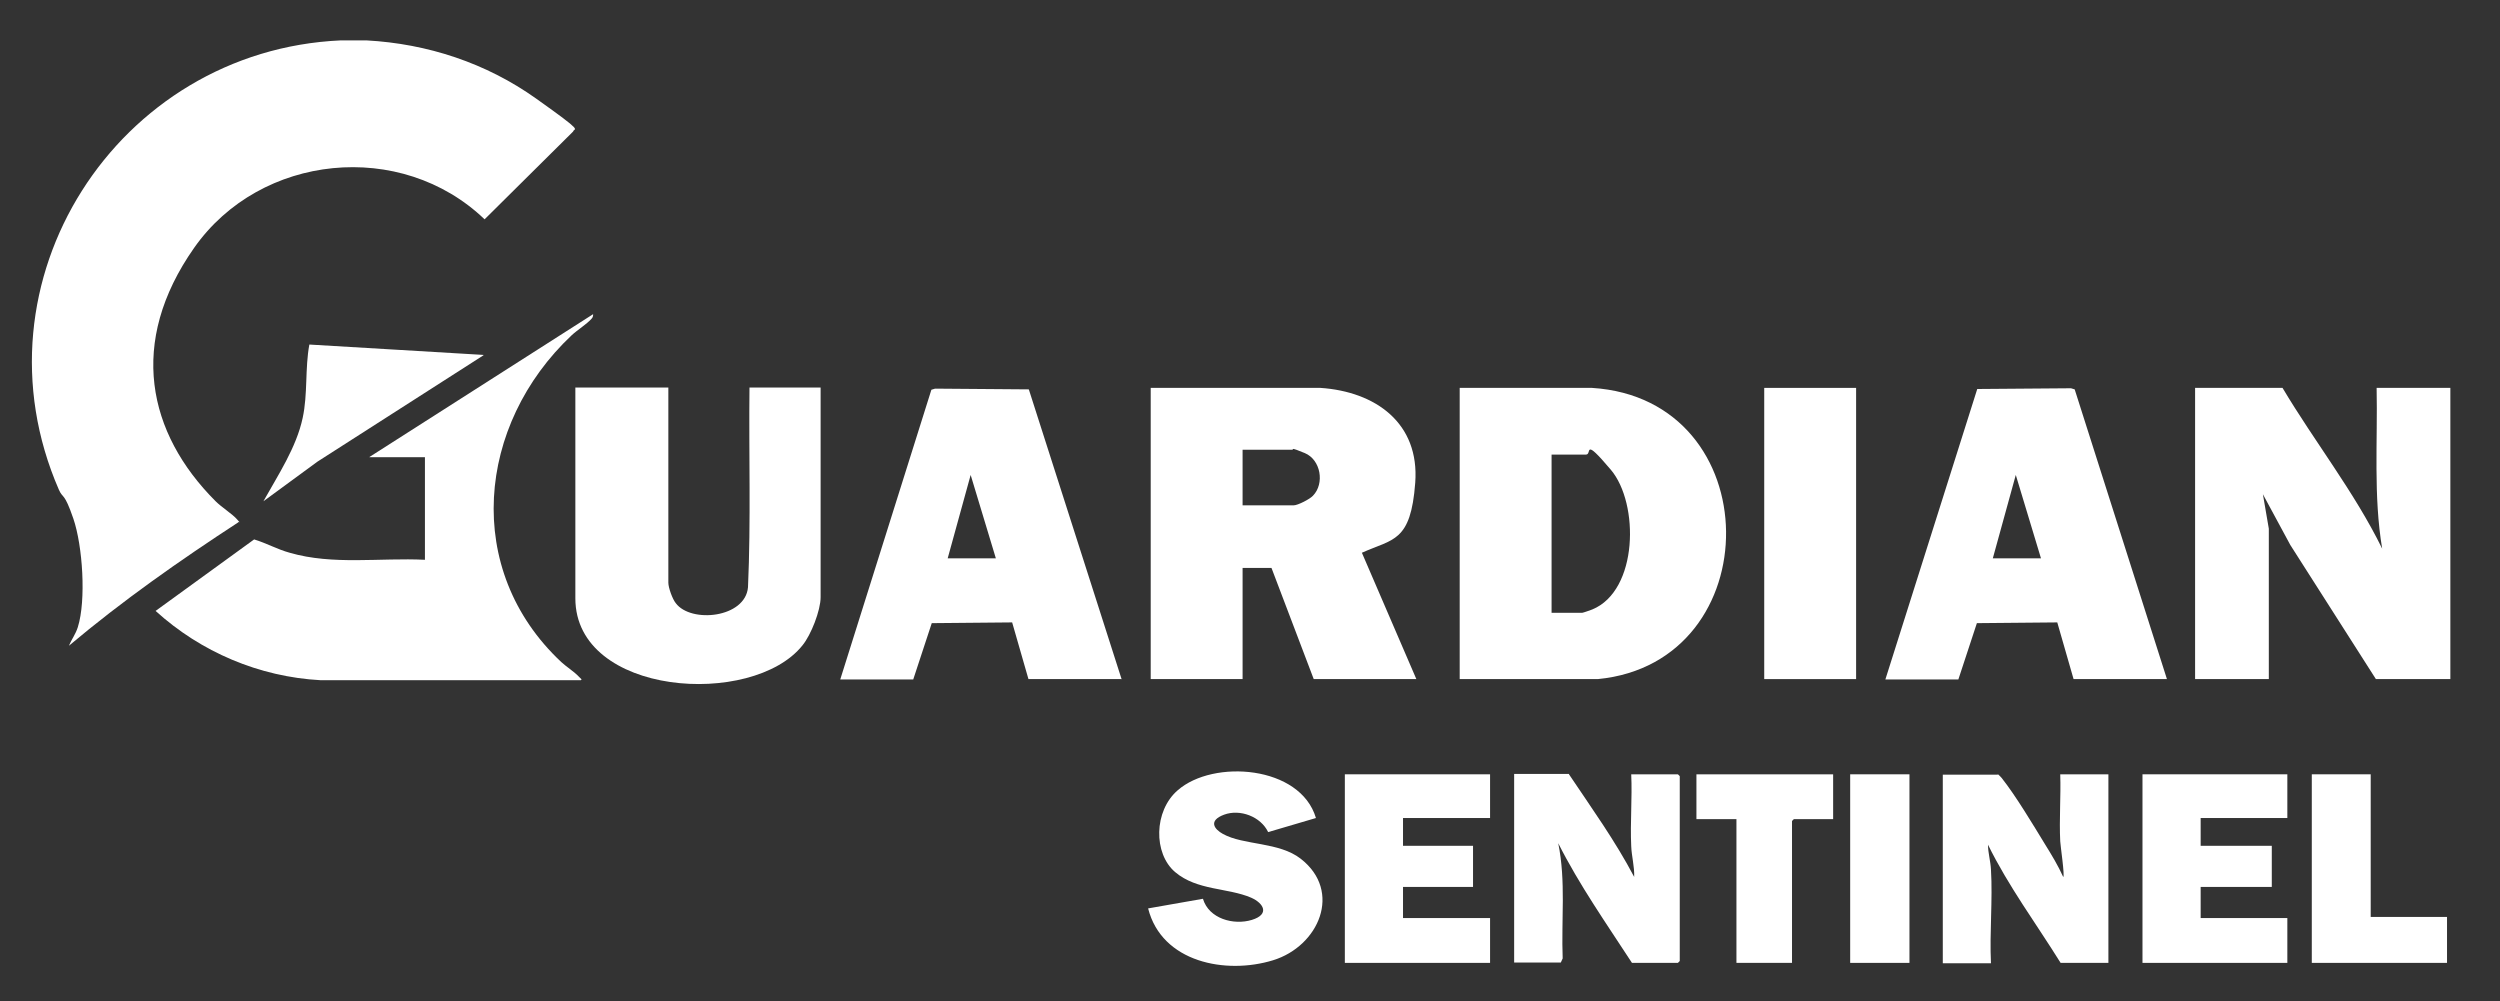 <?xml version="1.0" encoding="UTF-8"?> <svg xmlns="http://www.w3.org/2000/svg" id="Calque_1" version="1.1" viewBox="0 0 674.8 270.3"><rect x="0" y="0" width="674.8" height="270.3" fill="#333333" stroke="none"/><defs><style> .st0 { fill: #fff; } </style></defs><path class="st0" d="M98.9,10.9c16.5.9,32.3,6.1,45.8,15.7s10.2,7.8,10,8.9l-23.9,23.7c-22.5-21.6-60.5-17.8-78.4,7.7s-12.6,50,5.8,68.4c1.6,1.6,4.6,3.5,5.8,4.9s.4.4.3.8c-15.8,10.3-31.2,21.1-45.7,33.3.7-1.7,1.8-3.1,2.4-5,2.3-7.3,1.3-22-1.2-29.3s-2.8-5.3-3.9-7.8C-8.6,76,31.6,13.6,92,10.9h6.8Z"></path><path class="st0" d="M382.3,183.3h-27.7l-11.4-30h-7.8v30h-24.8v-78.6h45.8c14.9,1,26.8,9.5,25.6,25.6s-6,15.1-14.4,18.9l14.7,34.1ZM335.3,136.4h13.9c1.1,0,4.4-1.7,5.2-2.6,3.2-3.3,2.1-9.7-2.2-11.5s-3-.9-3.3-.9h-13.5v15Z"></path><path class="st0" d="M394,183.3v-78.6h35.7c47.9,3,48.1,74.1,1.6,78.6h-37.3ZM418.8,165.4h8.3c.2,0,2.2-.7,2.7-.9,12.4-5.1,12.7-28.6,5-37.7s-5-4.1-6.7-4.1h-9.3v42.7Z"></path><path class="st0" d="M616.1,104.7c8.7,14.6,19.4,28.1,26.9,43.4-2.4-14.3-1.2-28.9-1.5-43.4h19.9v78.6h-20.1l-23.1-36.2-7.4-13.7,1.6,9.3v40.6h-19.9v-78.6h23.5Z"></path><path class="st0" d="M99.8,123.3l60.3-38.5c0,.5-.1.9-.4,1.2-1.2,1.4-3.9,3.1-5.4,4.5-25.6,24.1-29.4,63.3-2.8,88.2,1.4,1.3,3.5,2.6,4.8,4s.7.3.5.9h-70.3c-16.5-.9-32.3-7.6-44.5-18.7l26.6-19.3c3.3,1,6.3,2.7,9.6,3.6,11.7,3.4,24.4,1.3,36.5,1.9v-27.7h-15Z"></path><path class="st0" d="M180.4,104.7v52.6c0,1.3,1.1,4.4,2,5.5,4.1,5.5,18.8,4,19.5-4.3.8-17.9.2-36,.4-53.9h19.2v56.6c0,3.6-2.6,10.2-4.9,13-13.5,16.9-61.3,13.7-61.3-12.7v-56.9h25.1Z"></path><path class="st0" d="M584.8,183.3h-25.1l-4.4-15.3-21.7.2-5,15.2h-19.7l24.8-78.4,25.3-.2,1,.3,24.9,78.2ZM550.9,150.7l-6.8-22.5-6.2,22.5h13Z"></path><path class="st0" d="M302.7,183.3h-25.1l-4.4-15.3-21.7.2-5,15.2h-19.7l24.6-78.2,1-.3,25.3.2,25.1,78.4ZM268.8,150.7l-6.8-22.5-6.2,22.5h13Z"></path><rect class="st0" x="476.2" y="104.7" width="24.8" height="78.6"></rect><path class="st0" d="M423.5,209c6.1,9.1,12.5,18,17.6,27.7.1-2.8-.7-5.6-.8-8.3-.3-6.4.3-13,0-19.4h12.6l.5.5v49.9l-.5.5h-12.4c-6.9-10.6-14.2-21-19.9-32.3,2.1,10.2.8,20.8,1.2,31.1l-.5,1.1h-12.6v-50.9h14.8Z"></path><path class="st0" d="M539.3,209c.3.3.7.6,1,1,3.8,4.8,8.4,12.5,11.7,17.9,1.8,2.9,3.5,5.7,4.9,8.8.5,0-.8-8.8-.8-9.6-.3-6,.2-12.1,0-18.1h13v50.9h-12.9c-6.6-10.6-14.1-20.7-19.6-31.9,0,2.2.7,4.5.8,6.7.5,8.2-.4,17,0,25.3h-13v-50.9h14.8Z"></path><path class="st0" d="M355.2,220.8l-12.9,3.8c-2-4.2-7.6-6.3-11.9-4.7s-2.7,3.9-.3,5.2c5.6,3.1,15.1,2.1,21,6.7,11.3,8.8,4.9,23.6-7.5,27.4-12.7,3.9-30,.6-33.7-14l14.8-2.6c1.6,5.4,8.3,7.2,13.2,5.7s3.2-4.5-.2-6c-6.3-2.7-14.6-1.9-20.5-6.9s-5.8-16.5.7-22.1c9.6-8.4,33.1-6.7,37.3,7.5Z"></path><polygon class="st0" points="617.4 209 617.4 220.8 594 220.8 594 228.3 613.2 228.3 613.2 239.4 594 239.4 594 247.8 617.4 247.8 617.4 259.9 578.3 259.9 578.3 209 617.4 209"></polygon><polygon class="st0" points="402.2 209 402.2 220.8 378.7 220.8 378.7 228.3 397.6 228.3 397.6 239.4 378.7 239.4 378.7 247.8 402.2 247.8 402.2 259.9 363 259.9 363 209 402.2 209"></polygon><polygon class="st0" points="639.9 209 639.9 247.5 660.5 247.5 660.5 259.9 624 259.9 624 209 639.9 209"></polygon><polygon class="st0" points="494.8 209 494.8 221.1 484.2 221.1 483.7 221.6 483.7 259.9 468.7 259.9 468.7 221.1 457.9 221.1 457.9 209 494.8 209"></polygon><path class="st0" d="M130.5,95.9l-44.8,28.7-14.6,10.7c3.9-7,8.9-14.5,10.6-22.5,1.4-6.5.6-13.3,1.8-19.8l47,2.8Z"></path><rect class="st0" x="499.4" y="209" width="16" height="50.9"></rect></svg> 